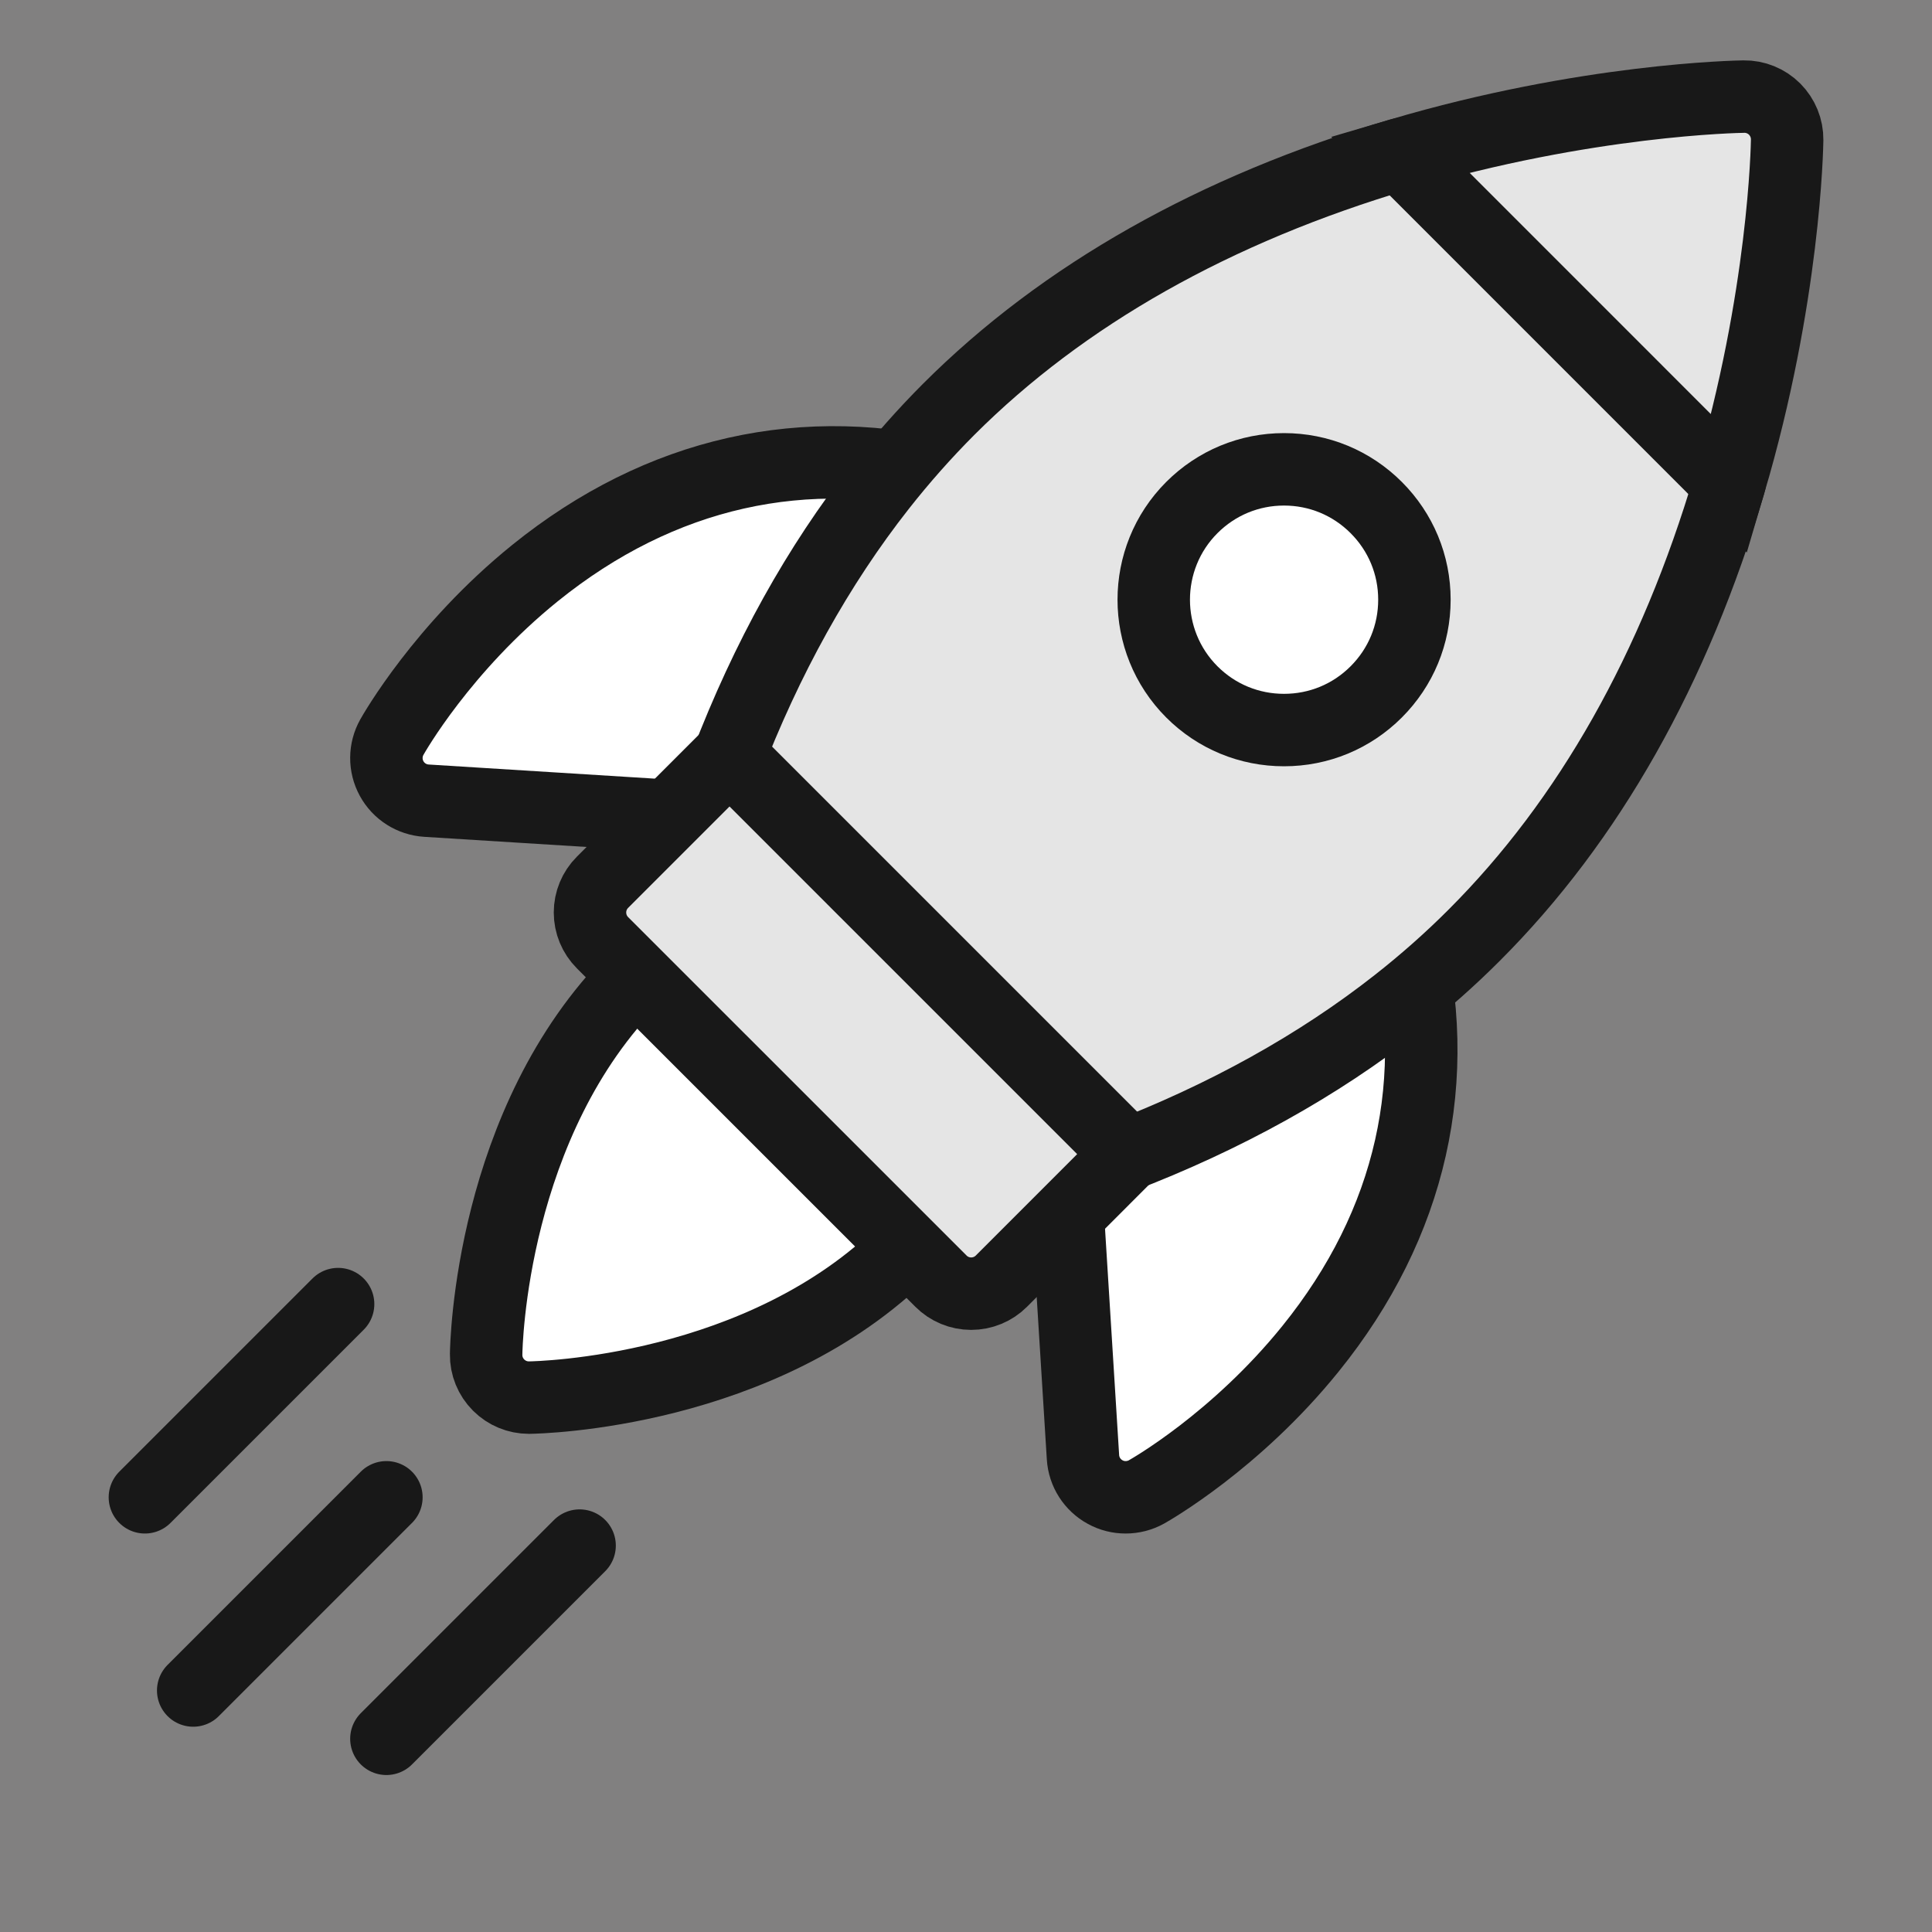 <svg width="40" height="40" viewBox="0 0 40 40" fill="none" xmlns="http://www.w3.org/2000/svg">
<rect x="0" y="0" width="40" height="40" fill="#808080" stroke="none"/>
<rect width="40" height="40" fill="#FF9E9E" fill-opacity="0.01"/>
<path d="M4 35L8 31" stroke="#181818" stroke-width="1.5" stroke-miterlimit="10" stroke-linecap="round"/>
<path d="M3 31L7 27" stroke="#181818" stroke-width="1.5" stroke-miterlimit="10" stroke-linecap="round"/>
<path d="M8 36L12 32" stroke="#181818" stroke-width="1.5" stroke-miterlimit="10" stroke-linecap="round"/>
<path d="M16.869 17.077C16.851 17.077 16.832 17.077 16.814 17.076L8.83 16.577C8.526 16.558 8.253 16.385 8.108 16.118C7.962 15.851 7.964 15.527 8.113 15.262C8.155 15.187 9.161 13.413 11.077 11.865C13.667 9.774 16.677 9.096 19.783 9.904C20.041 9.971 20.254 10.151 20.365 10.393C20.476 10.636 20.471 10.915 20.353 11.153L17.662 16.585C17.512 16.888 17.204 17.077 16.869 17.077Z" fill="white" stroke="#181818" stroke-width="1.5" stroke-miterlimit="10" stroke-linecap="square"/>
<path d="M23.305 31C23.159 31 23.014 30.965 22.882 30.892C22.615 30.747 22.441 30.475 22.422 30.171L21.924 22.186C21.901 21.831 22.095 21.497 22.414 21.338L27.846 18.648C28.085 18.529 28.364 18.525 28.606 18.636C28.849 18.746 29.028 18.96 29.095 19.218C29.903 22.323 29.225 25.334 27.134 27.923C25.587 29.84 23.812 30.846 23.738 30.888C23.603 30.963 23.454 31 23.305 31Z" fill="white" stroke="#181818" stroke-width="1.5" stroke-miterlimit="10" stroke-linecap="square"/>
<path d="M35.581 9.14L29.86 3.419C29.631 3.19 29.295 3.105 28.984 3.196C25.154 4.329 22.01 6.106 19.639 8.477C19.145 8.972 18.67 9.508 18.228 10.07C16.942 11.705 15.868 13.637 15.036 15.814C14.507 17.201 14.075 18.688 13.754 20.232C13.193 22.929 13.163 24.862 13.162 24.943C13.159 25.181 13.253 25.411 13.421 25.579C13.587 25.745 13.812 25.838 14.047 25.838H14.058C14.139 25.837 16.072 25.807 18.769 25.247C20.312 24.926 21.799 24.494 23.187 23.964C25.363 23.132 27.296 22.058 28.93 20.773C29.493 20.331 30.029 19.856 30.523 19.361C32.895 16.99 34.671 13.846 35.804 10.016C35.896 9.706 35.81 9.369 35.581 9.14Z" fill="#E5E5E5" stroke="#181818" stroke-width="1.5" stroke-miterlimit="10" stroke-linecap="square"/>
<path d="M19.373 23.913L15.087 19.627C14.771 19.311 14.268 19.281 13.915 19.557C13.642 19.771 13.381 20.002 13.142 20.242C10.159 23.224 10.067 27.845 10.065 28.04C10.061 28.279 10.155 28.508 10.324 28.677C10.49 28.843 10.715 28.936 10.949 28.936C10.953 28.936 10.957 28.936 10.96 28.936C11.155 28.933 15.777 28.841 18.759 25.859C18.999 25.619 19.229 25.359 19.444 25.085C19.72 24.733 19.69 24.23 19.373 23.913Z" fill="white" stroke="#181818" stroke-width="1.5" stroke-miterlimit="10" stroke-linecap="square"/>
<path d="M15.104 15.637L12.474 18.267C12.308 18.432 12.215 18.657 12.215 18.892C12.215 19.127 12.308 19.352 12.474 19.518L19.482 26.525C19.647 26.691 19.872 26.784 20.107 26.784C20.342 26.784 20.567 26.691 20.733 26.525L23.362 23.895L15.104 15.637Z" fill="#E5E5E5" stroke="#181818" stroke-width="1.5" stroke-miterlimit="10" stroke-linecap="square"/>
<path d="M36.742 2.259C36.573 2.09 36.342 1.996 36.105 2C35.974 2.002 32.846 2.054 28.984 3.196L35.804 10.017C36.947 6.155 36.999 3.027 37.001 2.896C37.004 2.658 36.91 2.428 36.742 2.259Z" fill="#E5E5E5" stroke="#181818" stroke-width="1.5" stroke-miterlimit="10" stroke-linecap="square"/>
<path d="M26.584 15.115C25.864 15.115 25.186 14.835 24.676 14.325C23.624 13.272 23.624 11.56 24.676 10.508C25.186 9.998 25.864 9.717 26.584 9.717C27.305 9.717 27.983 9.998 28.493 10.508C29.003 11.018 29.284 11.695 29.284 12.416C29.284 13.137 29.003 13.815 28.493 14.325C27.983 14.835 27.305 15.115 26.584 15.115Z" fill="white" stroke="#181818" stroke-width="1.5" stroke-miterlimit="10" stroke-linecap="square"/>
</svg>

